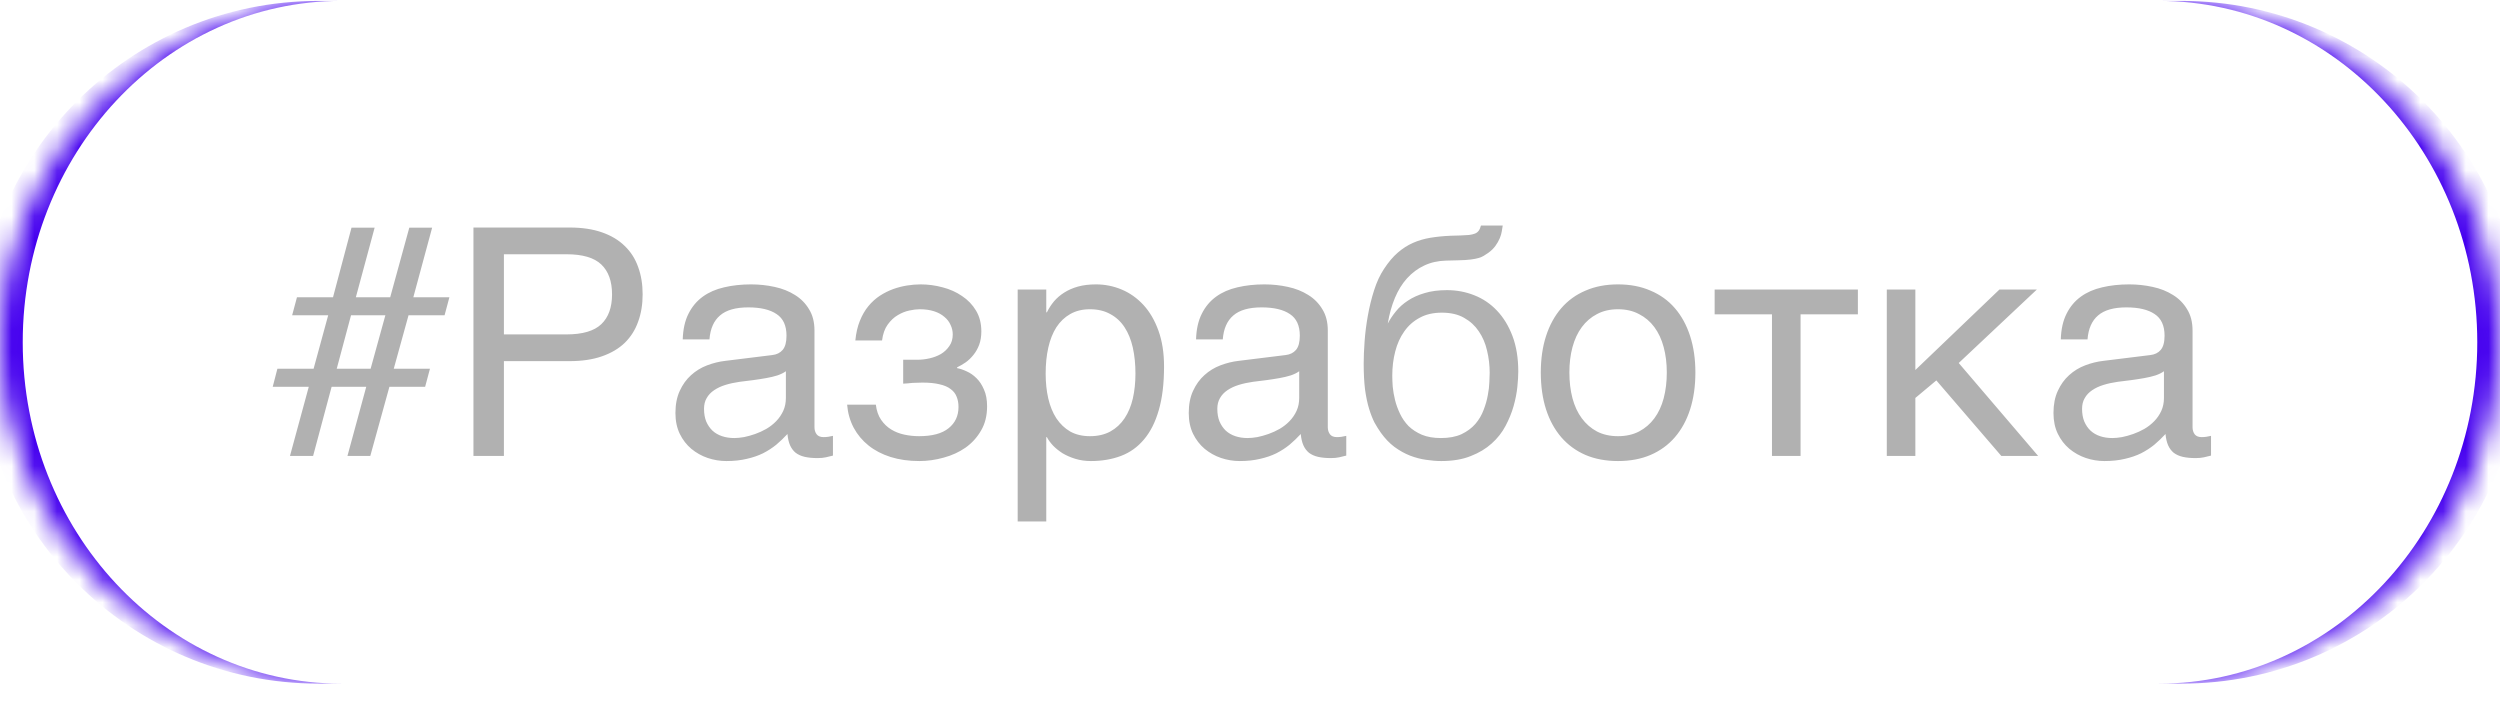 <?xml version="1.0" encoding="UTF-8"?> <svg xmlns="http://www.w3.org/2000/svg" width="110" height="31" viewBox="0 0 110 31" fill="none"><mask id="path-1-inside-1_223_1308" fill="white"><path d="M0 15.06C0 6.765 6.725 0.04 15.02 0.04H94.98C103.275 0.04 110 6.765 110 15.06C110 23.355 103.275 30.08 94.98 30.08H15.02C6.725 30.08 0 23.355 0 15.06Z"></path></mask><path d="M0 0.04H110H0ZM110 30.08H0H110ZM14.02 30.08C5.725 30.08 -1 23.355 -1 15.06C-1 6.765 5.725 0.04 14.02 0.04H15.02C7.277 0.04 1 6.765 1 15.06C1 23.355 7.277 30.08 15.02 30.08H14.02ZM95.98 0.04C104.275 0.04 111 6.765 111 15.06C111 23.355 104.275 30.08 95.98 30.08H94.98C102.723 30.08 109 23.355 109 15.06C109 6.765 102.723 0.04 94.98 0.04H95.98Z" fill="#4500EF" mask="url(#path-1-inside-1_223_1308)"></path><path d="M12.205 16.225H13.798L14.44 13.873H12.854L13.066 13.081H14.652L15.466 10.018H16.484L15.657 13.081H17.168L18.009 10.018H19.014L18.186 13.081H19.773L19.561 13.873H17.975L17.325 16.225H18.918L18.706 17.018H17.134L16.293 20.06H15.288L16.115 17.018H14.591L13.777 20.06H12.759L13.586 17.018H12L12.205 16.225ZM16.307 16.225L16.956 13.873H15.445L14.816 16.225H16.307ZM24.92 14.714C25.631 14.714 26.144 14.564 26.458 14.263C26.773 13.962 26.93 13.525 26.93 12.951C26.93 12.377 26.773 11.939 26.458 11.638C26.144 11.337 25.631 11.187 24.92 11.187H22.172V14.714H24.92ZM20.832 10.011H25.057C25.608 10.011 26.084 10.082 26.485 10.223C26.891 10.364 27.226 10.565 27.49 10.825C27.755 11.08 27.951 11.387 28.078 11.748C28.21 12.108 28.276 12.509 28.276 12.951C28.276 13.393 28.21 13.794 28.078 14.154C27.951 14.514 27.755 14.824 27.49 15.084C27.226 15.339 26.891 15.537 26.485 15.678C26.084 15.819 25.608 15.89 25.057 15.89H22.172V20.06H20.832V10.011ZM30.04 14.933C30.054 14.486 30.138 14.111 30.293 13.805C30.448 13.495 30.658 13.245 30.922 13.053C31.186 12.862 31.498 12.725 31.858 12.643C32.223 12.556 32.62 12.513 33.048 12.513C33.403 12.513 33.747 12.55 34.08 12.623C34.417 12.695 34.716 12.814 34.976 12.978C35.235 13.137 35.443 13.347 35.598 13.607C35.757 13.862 35.837 14.174 35.837 14.543V18.802C35.837 18.921 35.869 19.023 35.933 19.11C35.996 19.192 36.099 19.233 36.24 19.233C36.304 19.233 36.37 19.228 36.438 19.219C36.507 19.206 36.578 19.192 36.65 19.178V20.046C36.546 20.074 36.441 20.099 36.336 20.122C36.236 20.144 36.115 20.156 35.974 20.156C35.755 20.156 35.566 20.137 35.406 20.101C35.251 20.065 35.119 20.005 35.01 19.923C34.905 19.837 34.823 19.727 34.764 19.595C34.704 19.459 34.666 19.292 34.648 19.096C34.492 19.265 34.328 19.422 34.155 19.568C33.982 19.709 33.788 19.834 33.574 19.944C33.36 20.049 33.121 20.131 32.856 20.19C32.592 20.254 32.294 20.286 31.961 20.286C31.678 20.286 31.403 20.24 31.134 20.149C30.869 20.058 30.63 19.923 30.416 19.746C30.206 19.568 30.038 19.349 29.91 19.089C29.783 18.825 29.719 18.52 29.719 18.173C29.719 17.795 29.783 17.469 29.91 17.196C30.038 16.918 30.204 16.688 30.409 16.505C30.614 16.319 30.849 16.175 31.113 16.075C31.378 15.974 31.646 15.908 31.92 15.877L33.977 15.623C34.173 15.601 34.326 15.526 34.435 15.398C34.55 15.266 34.606 15.056 34.606 14.769C34.606 14.327 34.461 14.01 34.169 13.819C33.882 13.623 33.467 13.525 32.925 13.525C32.369 13.525 31.954 13.643 31.681 13.88C31.407 14.113 31.252 14.464 31.216 14.933H30.04ZM34.579 16.334C34.479 16.407 34.353 16.469 34.203 16.519C34.057 16.565 33.895 16.603 33.718 16.635C33.54 16.667 33.351 16.697 33.15 16.724C32.95 16.747 32.749 16.772 32.549 16.799C32.321 16.831 32.111 16.877 31.92 16.936C31.729 16.995 31.562 17.073 31.421 17.169C31.28 17.264 31.17 17.38 31.093 17.517C31.015 17.649 30.977 17.806 30.977 17.989C30.977 18.198 31.009 18.383 31.072 18.543C31.141 18.702 31.232 18.836 31.346 18.946C31.464 19.055 31.605 19.137 31.77 19.192C31.934 19.247 32.114 19.274 32.31 19.274C32.433 19.274 32.574 19.26 32.733 19.233C32.893 19.201 33.057 19.155 33.226 19.096C33.394 19.037 33.558 18.962 33.718 18.871C33.882 18.775 34.028 18.661 34.155 18.529C34.283 18.397 34.385 18.246 34.463 18.078C34.54 17.909 34.579 17.72 34.579 17.51V16.334ZM39.74 15.829H40.376C40.545 15.829 40.72 15.808 40.902 15.767C41.085 15.726 41.251 15.662 41.401 15.576C41.552 15.485 41.675 15.368 41.77 15.227C41.871 15.086 41.921 14.915 41.921 14.714C41.921 14.569 41.889 14.43 41.825 14.297C41.766 14.161 41.675 14.042 41.552 13.942C41.433 13.837 41.283 13.755 41.101 13.696C40.918 13.637 40.706 13.607 40.465 13.607C40.337 13.607 40.187 13.625 40.014 13.662C39.84 13.698 39.67 13.766 39.501 13.867C39.337 13.962 39.189 14.101 39.057 14.284C38.929 14.461 38.847 14.694 38.81 14.981H37.635C37.667 14.653 37.733 14.366 37.833 14.12C37.933 13.869 38.059 13.652 38.209 13.47C38.359 13.288 38.528 13.135 38.715 13.012C38.906 12.889 39.102 12.791 39.303 12.718C39.508 12.645 39.713 12.593 39.918 12.561C40.123 12.529 40.319 12.513 40.506 12.513C40.834 12.513 41.158 12.556 41.477 12.643C41.796 12.725 42.08 12.853 42.331 13.026C42.586 13.194 42.791 13.409 42.946 13.668C43.101 13.928 43.179 14.231 43.179 14.578C43.179 14.801 43.147 14.999 43.083 15.172C43.019 15.341 42.935 15.489 42.83 15.617C42.73 15.744 42.616 15.854 42.488 15.945C42.361 16.031 42.235 16.104 42.112 16.164V16.198C42.24 16.221 42.381 16.268 42.536 16.341C42.691 16.41 42.835 16.51 42.967 16.642C43.099 16.77 43.208 16.936 43.295 17.141C43.386 17.342 43.432 17.588 43.432 17.879C43.432 18.29 43.343 18.645 43.165 18.946C42.992 19.247 42.764 19.497 42.481 19.698C42.199 19.894 41.88 20.04 41.524 20.135C41.169 20.235 40.811 20.286 40.451 20.286C39.986 20.286 39.565 20.226 39.187 20.108C38.813 19.989 38.489 19.821 38.216 19.602C37.942 19.383 37.724 19.121 37.56 18.816C37.4 18.511 37.304 18.173 37.273 17.804H38.537C38.569 18.073 38.647 18.296 38.77 18.474C38.893 18.652 39.041 18.793 39.214 18.898C39.387 19.003 39.578 19.078 39.788 19.123C40.002 19.169 40.219 19.192 40.438 19.192C41.016 19.192 41.449 19.076 41.736 18.843C42.028 18.611 42.174 18.299 42.174 17.907C42.174 17.738 42.147 17.588 42.092 17.456C42.042 17.323 41.955 17.212 41.832 17.121C41.709 17.025 41.545 16.954 41.34 16.909C41.139 16.859 40.889 16.834 40.588 16.834C40.529 16.834 40.46 16.836 40.383 16.84C40.31 16.84 40.235 16.843 40.157 16.847C40.084 16.852 40.011 16.859 39.938 16.868C39.866 16.872 39.8 16.877 39.74 16.881V15.829ZM44.778 12.739H46.036V13.744H46.063C46.145 13.575 46.248 13.415 46.371 13.265C46.499 13.115 46.649 12.985 46.822 12.876C47 12.762 47.203 12.673 47.431 12.609C47.663 12.545 47.927 12.513 48.224 12.513C48.616 12.513 48.992 12.588 49.352 12.739C49.712 12.889 50.031 13.115 50.309 13.415C50.587 13.716 50.808 14.095 50.972 14.55C51.136 15.002 51.218 15.528 51.218 16.129C51.218 16.881 51.14 17.522 50.985 18.05C50.835 18.574 50.618 19.003 50.336 19.335C50.058 19.668 49.721 19.91 49.324 20.06C48.928 20.21 48.486 20.286 47.998 20.286C47.757 20.286 47.531 20.254 47.321 20.19C47.112 20.126 46.922 20.044 46.754 19.944C46.59 19.839 46.449 19.725 46.33 19.602C46.212 19.474 46.123 19.351 46.063 19.233H46.036V22.945H44.778V12.739ZM46.009 16.437C46.009 16.834 46.047 17.2 46.125 17.538C46.203 17.87 46.321 18.16 46.48 18.406C46.645 18.652 46.847 18.846 47.089 18.987C47.335 19.123 47.624 19.192 47.957 19.192C48.303 19.192 48.602 19.123 48.852 18.987C49.108 18.846 49.317 18.652 49.481 18.406C49.645 18.16 49.766 17.87 49.844 17.538C49.921 17.2 49.96 16.834 49.96 16.437C49.96 16.022 49.921 15.642 49.844 15.295C49.766 14.949 49.645 14.651 49.481 14.4C49.317 14.149 49.108 13.956 48.852 13.819C48.602 13.678 48.303 13.607 47.957 13.607C47.624 13.607 47.335 13.678 47.089 13.819C46.847 13.956 46.645 14.149 46.48 14.4C46.321 14.651 46.203 14.949 46.125 15.295C46.047 15.642 46.009 16.022 46.009 16.437ZM52.626 14.933C52.64 14.486 52.724 14.111 52.879 13.805C53.034 13.495 53.243 13.245 53.508 13.053C53.772 12.862 54.084 12.725 54.444 12.643C54.809 12.556 55.205 12.513 55.634 12.513C55.989 12.513 56.333 12.55 56.666 12.623C57.003 12.695 57.302 12.814 57.562 12.978C57.821 13.137 58.029 13.347 58.184 13.607C58.343 13.862 58.423 14.174 58.423 14.543V18.802C58.423 18.921 58.455 19.023 58.519 19.11C58.582 19.192 58.685 19.233 58.826 19.233C58.89 19.233 58.956 19.228 59.024 19.219C59.093 19.206 59.163 19.192 59.236 19.178V20.046C59.132 20.074 59.027 20.099 58.922 20.122C58.822 20.144 58.701 20.156 58.56 20.156C58.341 20.156 58.152 20.137 57.992 20.101C57.837 20.065 57.705 20.005 57.596 19.923C57.491 19.837 57.409 19.727 57.35 19.595C57.29 19.459 57.252 19.292 57.233 19.096C57.078 19.265 56.914 19.422 56.741 19.568C56.568 19.709 56.374 19.834 56.16 19.944C55.946 20.049 55.707 20.131 55.442 20.19C55.178 20.254 54.88 20.286 54.547 20.286C54.264 20.286 53.989 20.24 53.72 20.149C53.455 20.058 53.216 19.923 53.002 19.746C52.792 19.568 52.624 19.349 52.496 19.089C52.368 18.825 52.305 18.52 52.305 18.173C52.305 17.795 52.368 17.469 52.496 17.196C52.624 16.918 52.79 16.688 52.995 16.505C53.2 16.319 53.435 16.175 53.699 16.075C53.964 15.974 54.232 15.908 54.506 15.877L56.563 15.623C56.759 15.601 56.912 15.526 57.022 15.398C57.135 15.266 57.192 15.056 57.192 14.769C57.192 14.327 57.047 14.01 56.755 13.819C56.468 13.623 56.053 13.525 55.511 13.525C54.955 13.525 54.54 13.643 54.267 13.88C53.993 14.113 53.838 14.464 53.802 14.933H52.626ZM57.165 16.334C57.065 16.407 56.94 16.469 56.789 16.519C56.643 16.565 56.481 16.603 56.304 16.635C56.126 16.667 55.937 16.697 55.736 16.724C55.536 16.747 55.335 16.772 55.135 16.799C54.907 16.831 54.697 16.877 54.506 16.936C54.315 16.995 54.148 17.073 54.007 17.169C53.866 17.264 53.756 17.38 53.679 17.517C53.601 17.649 53.562 17.806 53.562 17.989C53.562 18.198 53.594 18.383 53.658 18.543C53.727 18.702 53.818 18.836 53.932 18.946C54.05 19.055 54.191 19.137 54.355 19.192C54.52 19.247 54.7 19.274 54.895 19.274C55.019 19.274 55.16 19.26 55.319 19.233C55.479 19.201 55.643 19.155 55.812 19.096C55.98 19.037 56.144 18.962 56.304 18.871C56.468 18.775 56.614 18.661 56.741 18.529C56.869 18.397 56.971 18.246 57.049 18.078C57.126 17.909 57.165 17.72 57.165 17.51V16.334ZM66.12 9.922C66.111 9.991 66.097 10.075 66.079 10.175C66.065 10.271 66.036 10.373 65.99 10.483C65.945 10.592 65.881 10.704 65.799 10.818C65.721 10.927 65.617 11.03 65.484 11.126C65.412 11.176 65.345 11.219 65.286 11.255C65.227 11.292 65.152 11.324 65.061 11.351C64.969 11.378 64.853 11.401 64.712 11.419C64.571 11.438 64.382 11.449 64.144 11.454L63.625 11.467C63.27 11.476 62.948 11.549 62.661 11.686C62.379 11.818 62.128 12.005 61.909 12.247C61.695 12.484 61.517 12.771 61.376 13.108C61.235 13.445 61.13 13.821 61.062 14.236C61.157 14.053 61.276 13.876 61.417 13.703C61.558 13.525 61.734 13.368 61.943 13.231C62.153 13.09 62.399 12.978 62.682 12.896C62.964 12.809 63.292 12.766 63.666 12.766C64.09 12.766 64.491 12.841 64.869 12.992C65.252 13.142 65.585 13.368 65.867 13.668C66.154 13.969 66.382 14.343 66.551 14.79C66.719 15.236 66.804 15.756 66.804 16.348C66.804 16.535 66.79 16.763 66.763 17.032C66.735 17.296 66.681 17.574 66.599 17.866C66.517 18.157 66.398 18.449 66.243 18.741C66.093 19.028 65.89 19.285 65.635 19.513C65.384 19.741 65.076 19.926 64.712 20.067C64.352 20.213 63.919 20.286 63.413 20.286C63.203 20.286 62.98 20.267 62.743 20.231C62.511 20.199 62.276 20.137 62.039 20.046C61.807 19.955 61.579 19.828 61.355 19.664C61.137 19.5 60.936 19.29 60.754 19.035C60.663 18.907 60.572 18.761 60.48 18.597C60.394 18.428 60.314 18.226 60.241 17.989C60.168 17.752 60.109 17.471 60.063 17.148C60.023 16.824 60.002 16.442 60.002 15.999C60.002 15.708 60.016 15.377 60.043 15.008C60.07 14.639 60.118 14.263 60.187 13.88C60.255 13.498 60.346 13.128 60.46 12.773C60.574 12.413 60.72 12.098 60.898 11.83C61.089 11.538 61.289 11.301 61.499 11.119C61.709 10.936 61.932 10.793 62.169 10.688C62.406 10.583 62.661 10.508 62.935 10.462C63.208 10.417 63.504 10.387 63.823 10.373L64.268 10.36C64.413 10.355 64.537 10.348 64.637 10.339C64.742 10.326 64.828 10.305 64.897 10.278C64.965 10.251 65.019 10.21 65.061 10.155C65.102 10.1 65.136 10.023 65.163 9.922H66.12ZM61.26 16.533C61.26 16.669 61.267 16.831 61.28 17.018C61.298 17.205 61.333 17.401 61.383 17.606C61.433 17.806 61.506 18.007 61.602 18.207C61.697 18.408 61.823 18.588 61.977 18.748C62.137 18.902 62.333 19.03 62.565 19.13C62.798 19.226 63.076 19.274 63.399 19.274C63.759 19.274 64.062 19.217 64.309 19.103C64.555 18.985 64.757 18.834 64.917 18.652C65.076 18.465 65.197 18.26 65.279 18.037C65.366 17.813 65.427 17.597 65.464 17.387C65.505 17.173 65.528 16.979 65.532 16.806C65.541 16.628 65.546 16.494 65.546 16.403C65.546 16.07 65.507 15.744 65.43 15.425C65.357 15.106 65.236 14.824 65.067 14.578C64.903 14.332 64.687 14.133 64.418 13.983C64.154 13.832 63.828 13.757 63.44 13.757C63.062 13.757 62.736 13.832 62.463 13.983C62.19 14.129 61.964 14.329 61.786 14.585C61.608 14.835 61.476 15.129 61.39 15.466C61.303 15.799 61.26 16.154 61.26 16.533ZM73.339 16.389C73.339 15.984 73.293 15.612 73.202 15.275C73.111 14.933 72.974 14.639 72.792 14.393C72.61 14.147 72.384 13.956 72.115 13.819C71.851 13.678 71.543 13.607 71.192 13.607C70.841 13.607 70.534 13.678 70.269 13.819C70.005 13.956 69.782 14.147 69.6 14.393C69.417 14.639 69.281 14.933 69.189 15.275C69.098 15.612 69.053 15.984 69.053 16.389C69.053 16.799 69.098 17.178 69.189 17.524C69.281 17.866 69.417 18.16 69.6 18.406C69.782 18.652 70.005 18.846 70.269 18.987C70.534 19.123 70.841 19.192 71.192 19.192C71.543 19.192 71.851 19.123 72.115 18.987C72.384 18.846 72.61 18.652 72.792 18.406C72.974 18.16 73.111 17.866 73.202 17.524C73.293 17.178 73.339 16.799 73.339 16.389ZM74.597 16.389C74.597 16.991 74.519 17.533 74.364 18.016C74.209 18.495 73.986 18.902 73.694 19.24C73.403 19.577 73.045 19.837 72.621 20.019C72.202 20.197 71.726 20.286 71.192 20.286C70.659 20.286 70.183 20.197 69.764 20.019C69.344 19.837 68.989 19.577 68.697 19.24C68.406 18.902 68.182 18.495 68.027 18.016C67.872 17.533 67.795 16.991 67.795 16.389C67.795 15.797 67.872 15.261 68.027 14.783C68.182 14.304 68.406 13.896 68.697 13.559C68.989 13.222 69.344 12.964 69.764 12.787C70.183 12.604 70.659 12.513 71.192 12.513C71.726 12.513 72.202 12.604 72.621 12.787C73.045 12.964 73.403 13.222 73.694 13.559C73.986 13.896 74.209 14.304 74.364 14.783C74.519 15.261 74.597 15.797 74.597 16.389ZM77.967 13.832H75.444V12.739H81.747V13.832H79.225V20.06H77.967V13.832ZM83.019 12.739H84.276V16.28L87.975 12.739H89.622L86.184 15.972L89.677 20.06H88.057L85.199 16.738L84.276 17.51V20.06H83.019V12.739ZM90.675 14.933C90.689 14.486 90.773 14.111 90.928 13.805C91.083 13.495 91.292 13.245 91.557 13.053C91.821 12.862 92.133 12.725 92.493 12.643C92.858 12.556 93.254 12.513 93.683 12.513C94.038 12.513 94.382 12.55 94.715 12.623C95.052 12.695 95.351 12.814 95.61 12.978C95.87 13.137 96.078 13.347 96.232 13.607C96.392 13.862 96.472 14.174 96.472 14.543V18.802C96.472 18.921 96.504 19.023 96.567 19.11C96.631 19.192 96.734 19.233 96.875 19.233C96.939 19.233 97.005 19.228 97.073 19.219C97.142 19.206 97.212 19.192 97.285 19.178V20.046C97.18 20.074 97.076 20.099 96.971 20.122C96.87 20.144 96.75 20.156 96.608 20.156C96.39 20.156 96.201 20.137 96.041 20.101C95.886 20.065 95.754 20.005 95.644 19.923C95.54 19.837 95.458 19.727 95.398 19.595C95.339 19.459 95.3 19.292 95.282 19.096C95.127 19.265 94.963 19.422 94.79 19.568C94.617 19.709 94.423 19.834 94.209 19.944C93.995 20.049 93.755 20.131 93.491 20.19C93.227 20.254 92.928 20.286 92.596 20.286C92.313 20.286 92.037 20.24 91.769 20.149C91.504 20.058 91.265 19.923 91.051 19.746C90.841 19.568 90.672 19.349 90.545 19.089C90.417 18.825 90.353 18.52 90.353 18.173C90.353 17.795 90.417 17.469 90.545 17.196C90.672 16.918 90.839 16.688 91.044 16.505C91.249 16.319 91.484 16.175 91.748 16.075C92.012 15.974 92.281 15.908 92.555 15.877L94.612 15.623C94.808 15.601 94.961 15.526 95.07 15.398C95.184 15.266 95.241 15.056 95.241 14.769C95.241 14.327 95.095 14.01 94.804 13.819C94.517 13.623 94.102 13.525 93.56 13.525C93.004 13.525 92.589 13.643 92.315 13.88C92.042 14.113 91.887 14.464 91.851 14.933H90.675ZM95.214 16.334C95.114 16.407 94.988 16.469 94.838 16.519C94.692 16.565 94.53 16.603 94.353 16.635C94.175 16.667 93.986 16.697 93.785 16.724C93.585 16.747 93.384 16.772 93.184 16.799C92.956 16.831 92.746 16.877 92.555 16.936C92.363 16.995 92.197 17.073 92.056 17.169C91.914 17.264 91.805 17.38 91.728 17.517C91.65 17.649 91.611 17.806 91.611 17.989C91.611 18.198 91.643 18.383 91.707 18.543C91.775 18.702 91.867 18.836 91.981 18.946C92.099 19.055 92.24 19.137 92.404 19.192C92.568 19.247 92.748 19.274 92.944 19.274C93.067 19.274 93.209 19.26 93.368 19.233C93.528 19.201 93.692 19.155 93.86 19.096C94.029 19.037 94.193 18.962 94.353 18.871C94.517 18.775 94.662 18.661 94.79 18.529C94.918 18.397 95.02 18.246 95.098 18.078C95.175 17.909 95.214 17.72 95.214 17.51V16.334Z" fill="#B1B1B1"></path></svg> 